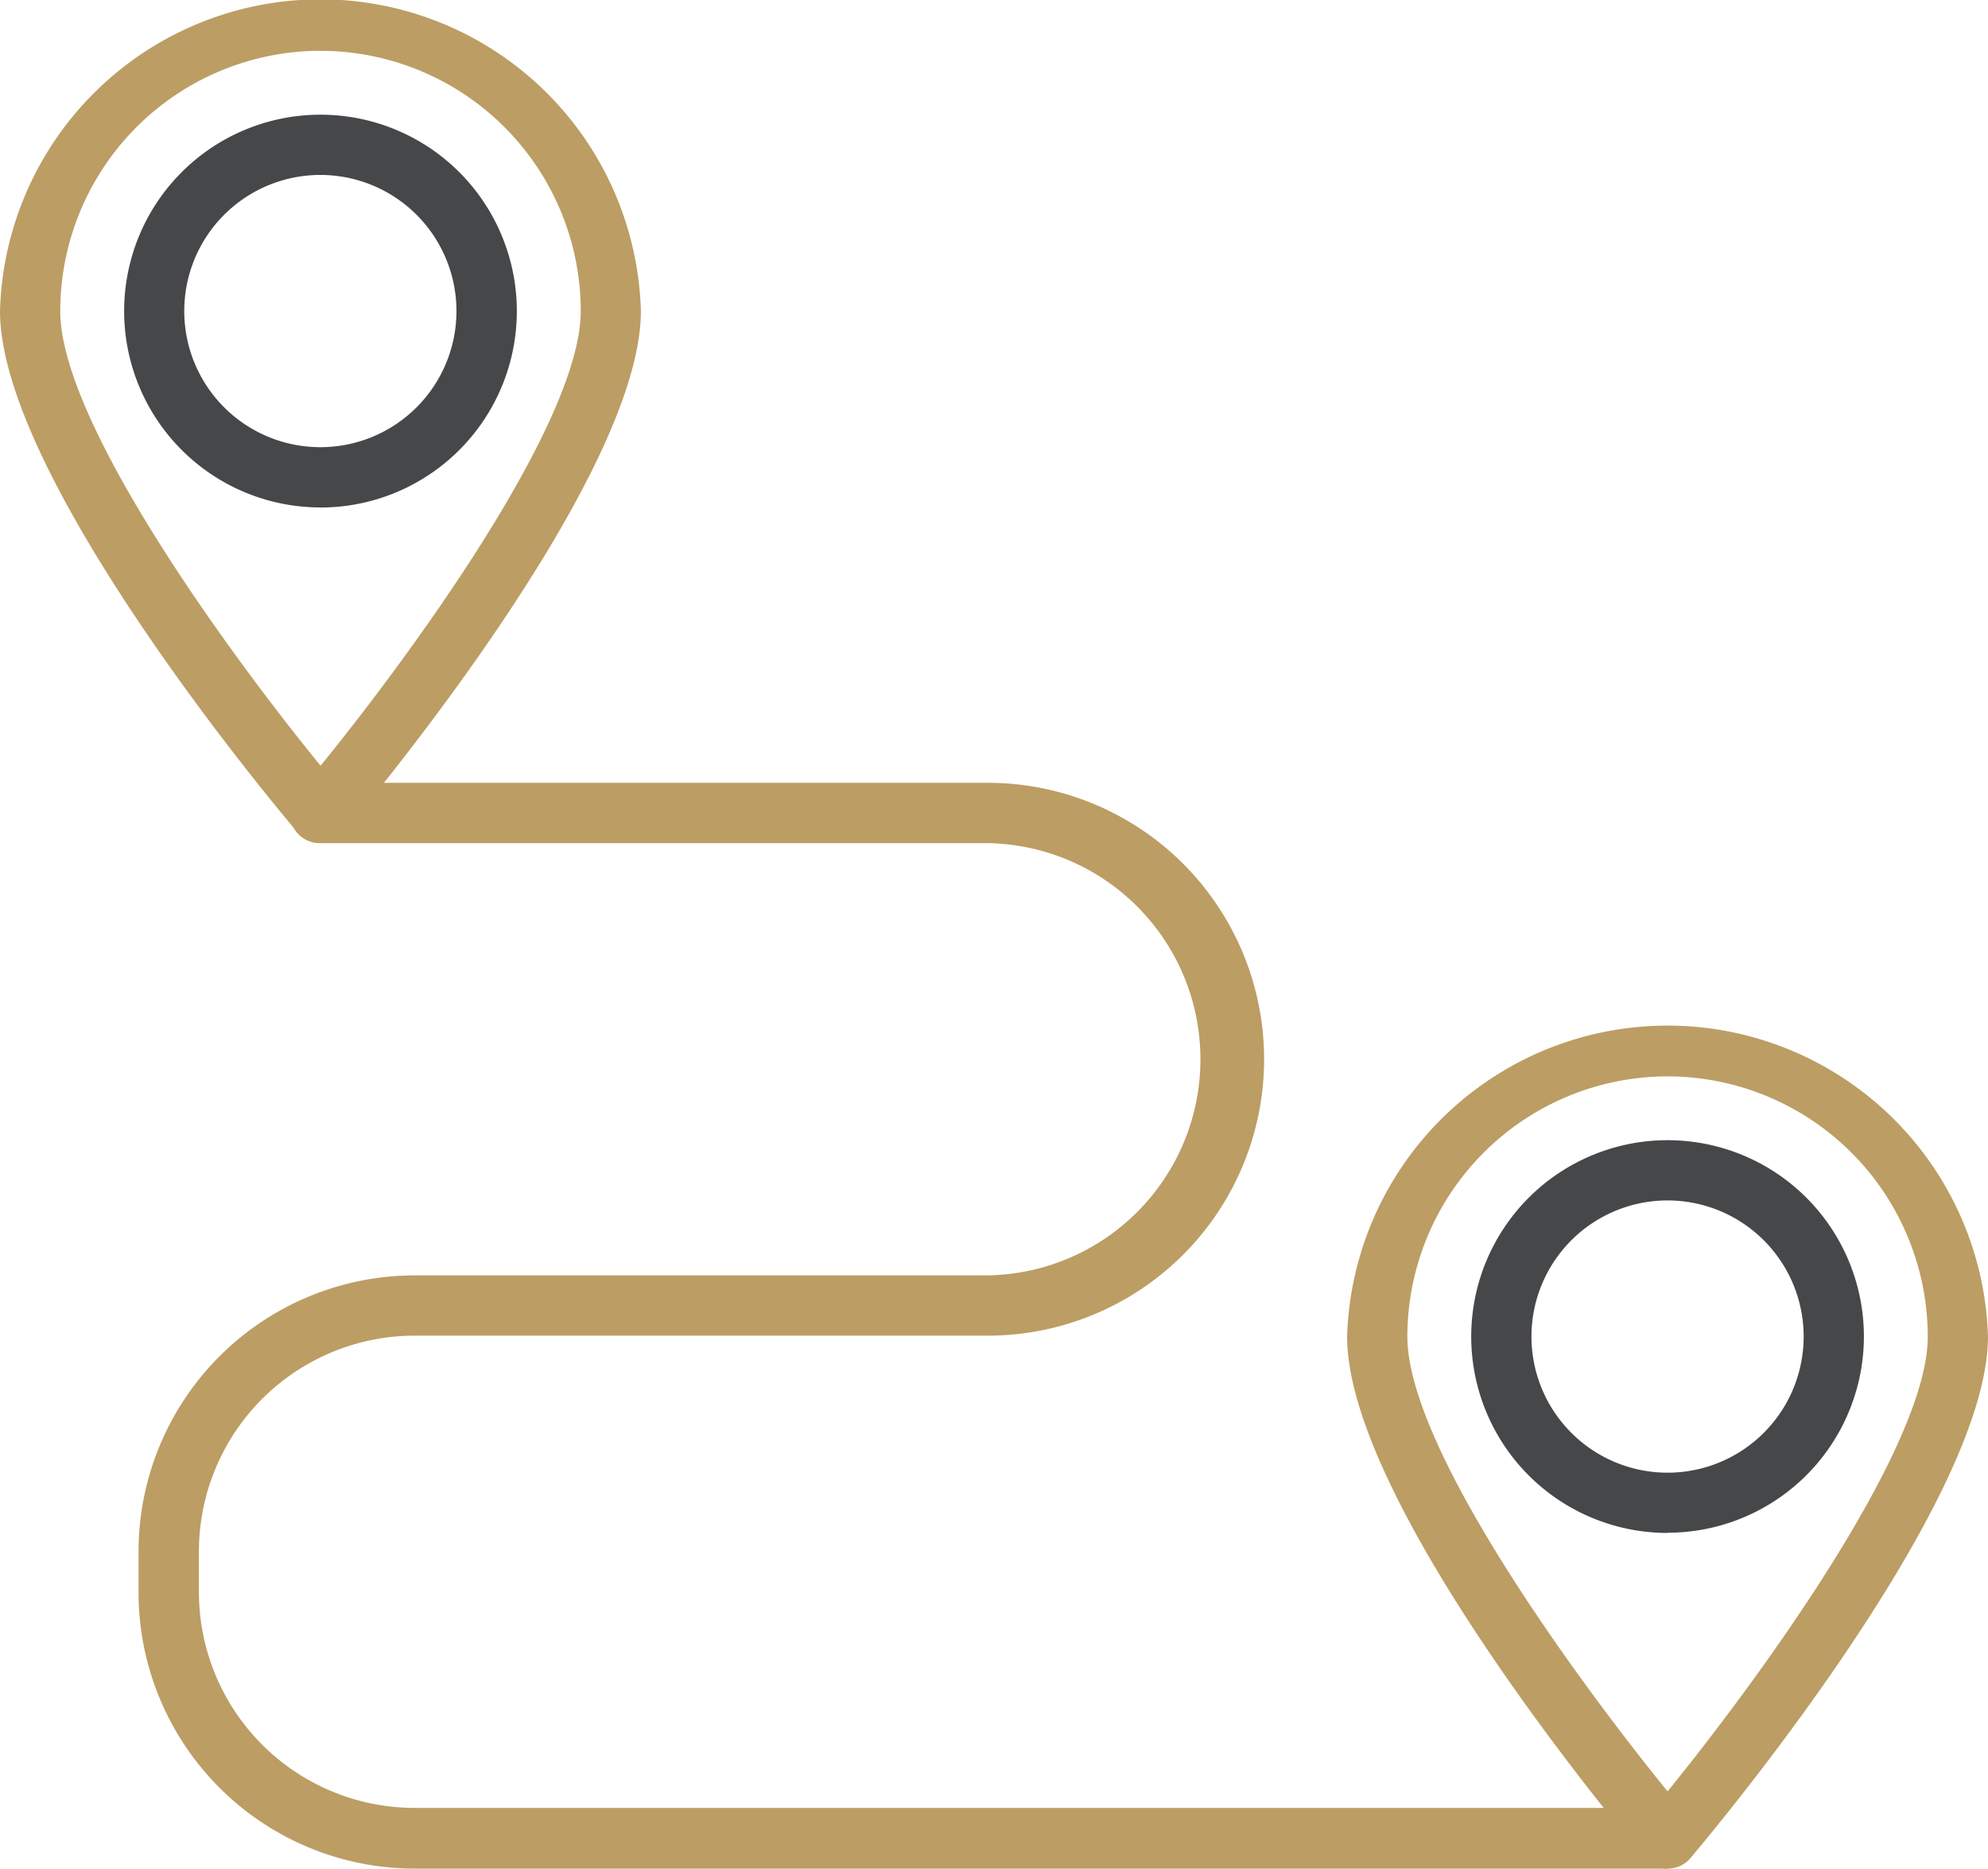 <svg xmlns="http://www.w3.org/2000/svg" width="47.882" height="45" viewBox="0 0 47.882 45">
  <g id="Group_353" data-name="Group 353" transform="translate(-4762.491 -7451)">
    <g id="distance" transform="translate(4762.491 7450.705)">
      <g id="Group_361" data-name="Group 361" transform="translate(3.333 19.147)">
        <g id="Group_360" data-name="Group 360" transform="translate(0 0)">
          <path id="Path_1964" data-name="Path 1964" d="M41.287,53.425H11.1a6.653,6.653,0,0,1-6.64-6.656v-.974A6.655,6.655,0,0,1,11.1,39.139H24.831a5.2,5.2,0,0,0,0-10.41H8.826a.726.726,0,0,1,0-1.452H24.831a6.657,6.657,0,1,1,0,13.313H11.1a5.2,5.2,0,0,0-5.186,5.2v.973a5.2,5.2,0,0,0,5.186,5.2h30.19a.726.726,0,0,1,0,1.452Z" transform="translate(-4.456 -27.277)" fill="#bc9d64"/>
        </g>
      </g>
      <g id="Group_364" data-name="Group 364" transform="translate(0 0.295)">
        <g id="Group_362" data-name="Group 362" transform="translate(2.989 2.761)">
          <path id="Path_1965" data-name="Path 1965" d="M8.724,15.227A4.729,4.729,0,1,1,13.454,10.5a4.729,4.729,0,0,1-4.729,4.729Zm0-8.007A3.278,3.278,0,1,0,12,10.5,3.278,3.278,0,0,0,8.724,7.22Z" transform="translate(-3.995 -5.768)" fill="#464749"/>
        </g>
        <g id="Group_363" data-name="Group 363">
          <path id="Path_1966" data-name="Path 1966" d="M7.721,22.37a.726.726,0,0,1-.553-.256C6.872,21.771,0,13.64,0,9.558a7.721,7.721,0,0,1,15.436,0c0,4.081-6.872,12.213-7.165,12.556a.727.727,0,0,1-.55.256Zm0-19.079a6.274,6.274,0,0,0-6.27,6.267c0,2.695,4.108,8.3,6.27,10.951,2.156-2.65,6.267-8.258,6.267-10.951A6.274,6.274,0,0,0,7.721,3.292Z" transform="translate(0 -2.068)" fill="#bc9d64"/>
        </g>
      </g>
      <g id="Group_367" data-name="Group 367" transform="translate(32.447 25.005)">
        <g id="Group_365" data-name="Group 365" transform="translate(2.987 2.747)">
          <path id="Path_1967" data-name="Path 1967" d="M52.093,48.237A4.729,4.729,0,1,1,56.822,43.5a4.729,4.729,0,0,1-4.729,4.732Zm0-8.007a3.278,3.278,0,1,0,3.278,3.275,3.278,3.278,0,0,0-3.278-3.275Z" transform="translate(-47.363 -38.778)" fill="#464749"/>
        </g>
        <g id="Group_366" data-name="Group 366" transform="translate(0 0)">
          <path id="Path_1968" data-name="Path 1968" d="M51.087,55.386a.726.726,0,0,1-.553-.256c-.293-.344-7.165-8.477-7.165-12.557a7.721,7.721,0,0,1,15.435,0c0,4.081-6.872,12.214-7.165,12.557a.724.724,0,0,1-.552.256Zm0-19.079a6.274,6.274,0,0,0-6.267,6.267c0,2.693,4.111,8.3,6.267,10.952,2.156-2.651,6.267-8.262,6.267-10.952A6.274,6.274,0,0,0,51.087,36.307Z" transform="translate(-43.37 -35.096)" fill="#bc9d64"/>
        </g>
      </g>
    </g>
  </g>
</svg>
